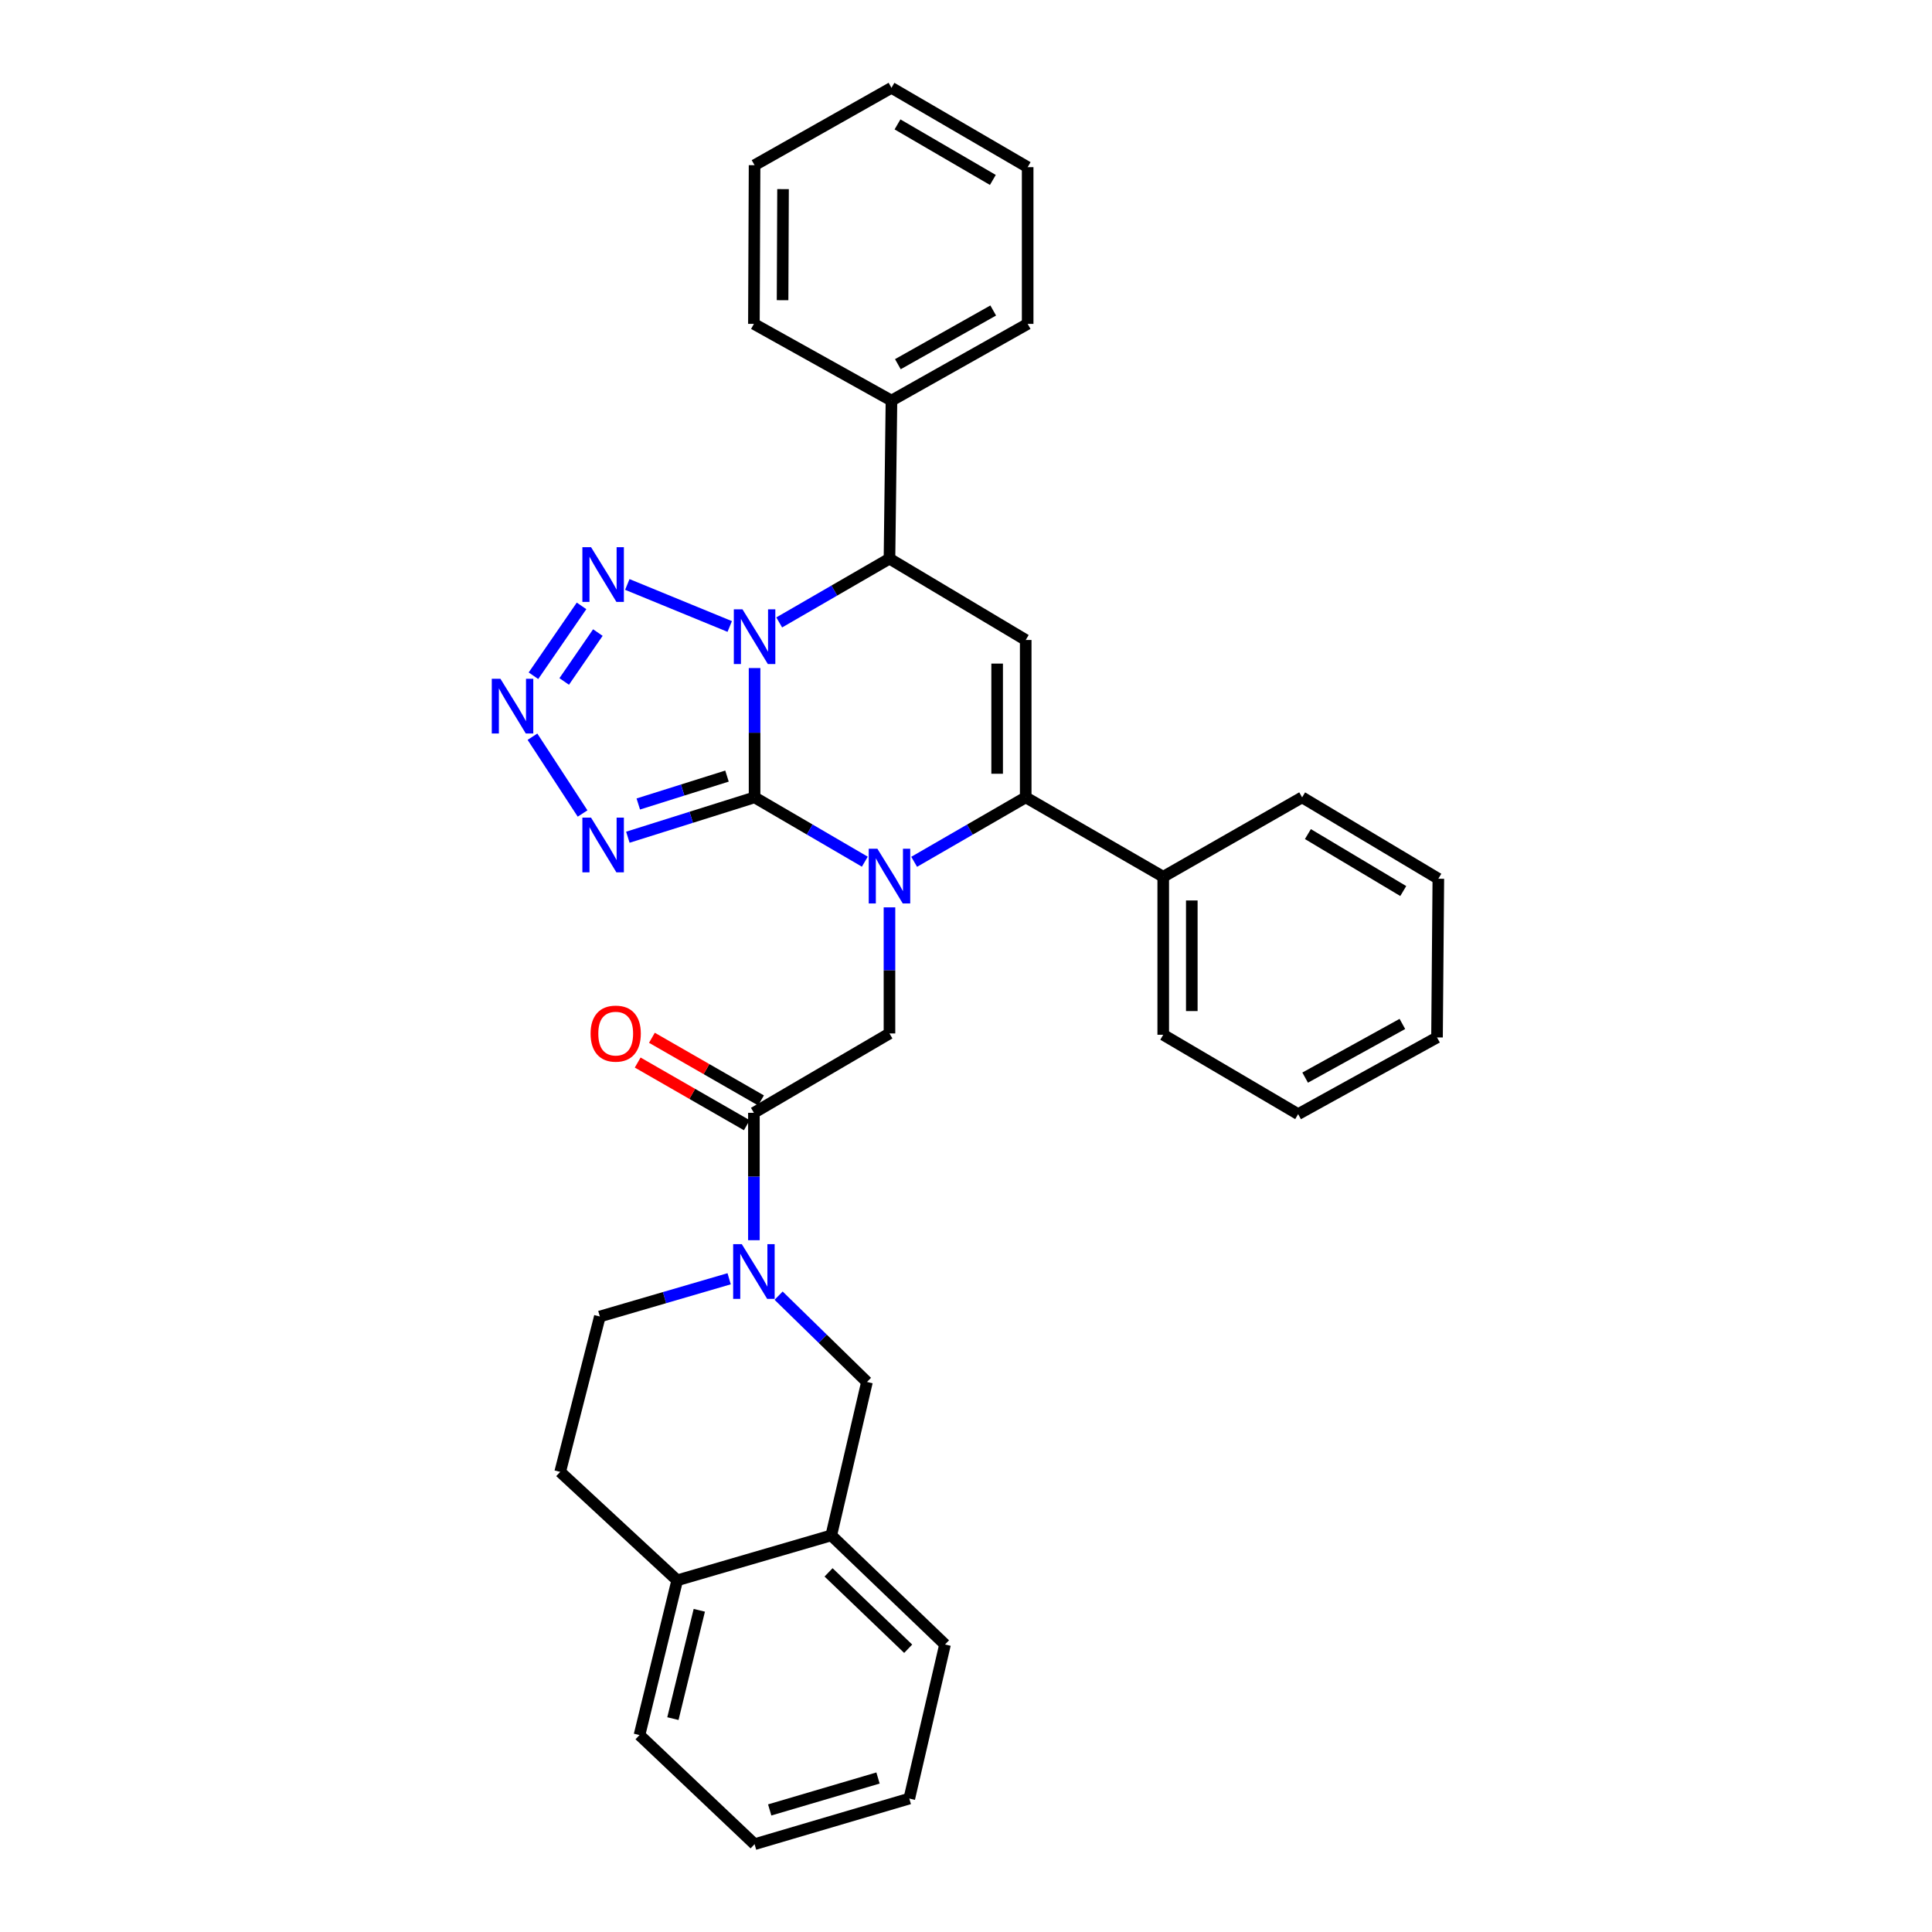 <?xml version='1.0' encoding='iso-8859-1'?>
<svg version='1.1' baseProfile='full'
              xmlns='http://www.w3.org/2000/svg'
                      xmlns:rdkit='http://www.rdkit.org/xml'
                      xmlns:xlink='http://www.w3.org/1999/xlink'
                  xml:space='preserve'
width='1000px' height='1000px' viewBox='0 0 1000 1000'>
<!-- END OF HEADER -->
<rect style='opacity:1.0;fill:#FFFFFF;stroke:none' width='1000' height='1000' x='0' y='0'> </rect>
<path class='bond-0' d='M 390.566,412.71 L 390.566,379.247' style='fill:none;fill-rule:evenodd;stroke:#000000;stroke-width:6px;stroke-linecap:butt;stroke-linejoin:miter;stroke-opacity:1' />
<path class='bond-0' d='M 390.566,379.247 L 390.566,345.784' style='fill:none;fill-rule:evenodd;stroke:#0000FF;stroke-width:6px;stroke-linecap:butt;stroke-linejoin:miter;stroke-opacity:1' />
<path class='bond-1' d='M 390.566,412.71 L 419.098,429.36' style='fill:none;fill-rule:evenodd;stroke:#000000;stroke-width:6px;stroke-linecap:butt;stroke-linejoin:miter;stroke-opacity:1' />
<path class='bond-1' d='M 419.098,429.36 L 447.63,446.009' style='fill:none;fill-rule:evenodd;stroke:#0000FF;stroke-width:6px;stroke-linecap:butt;stroke-linejoin:miter;stroke-opacity:1' />
<path class='bond-3' d='M 390.566,412.71 L 357.77,423.028' style='fill:none;fill-rule:evenodd;stroke:#000000;stroke-width:6px;stroke-linecap:butt;stroke-linejoin:miter;stroke-opacity:1' />
<path class='bond-3' d='M 357.77,423.028 L 324.975,433.346' style='fill:none;fill-rule:evenodd;stroke:#0000FF;stroke-width:6px;stroke-linecap:butt;stroke-linejoin:miter;stroke-opacity:1' />
<path class='bond-3' d='M 376.29,401.701 L 353.333,408.923' style='fill:none;fill-rule:evenodd;stroke:#000000;stroke-width:6px;stroke-linecap:butt;stroke-linejoin:miter;stroke-opacity:1' />
<path class='bond-3' d='M 353.333,408.923 L 330.376,416.145' style='fill:none;fill-rule:evenodd;stroke:#0000FF;stroke-width:6px;stroke-linecap:butt;stroke-linejoin:miter;stroke-opacity:1' />
<path class='bond-4' d='M 377.707,324.267 L 324.692,302.51' style='fill:none;fill-rule:evenodd;stroke:#0000FF;stroke-width:6px;stroke-linecap:butt;stroke-linejoin:miter;stroke-opacity:1' />
<path class='bond-7' d='M 403.322,322.167 L 431.857,305.664' style='fill:none;fill-rule:evenodd;stroke:#0000FF;stroke-width:6px;stroke-linecap:butt;stroke-linejoin:miter;stroke-opacity:1' />
<path class='bond-7' d='M 431.857,305.664 L 460.391,289.161' style='fill:none;fill-rule:evenodd;stroke:#000000;stroke-width:6px;stroke-linecap:butt;stroke-linejoin:miter;stroke-opacity:1' />
<path class='bond-2' d='M 473.167,446.073 L 502.036,429.392' style='fill:none;fill-rule:evenodd;stroke:#0000FF;stroke-width:6px;stroke-linecap:butt;stroke-linejoin:miter;stroke-opacity:1' />
<path class='bond-2' d='M 502.036,429.392 L 530.906,412.71' style='fill:none;fill-rule:evenodd;stroke:#000000;stroke-width:6px;stroke-linecap:butt;stroke-linejoin:miter;stroke-opacity:1' />
<path class='bond-9' d='M 460.391,469.652 L 460.391,502.282' style='fill:none;fill-rule:evenodd;stroke:#0000FF;stroke-width:6px;stroke-linecap:butt;stroke-linejoin:miter;stroke-opacity:1' />
<path class='bond-9' d='M 460.391,502.282 L 460.391,534.913' style='fill:none;fill-rule:evenodd;stroke:#000000;stroke-width:6px;stroke-linecap:butt;stroke-linejoin:miter;stroke-opacity:1' />
<path class='bond-5' d='M 530.906,412.71 L 530.906,331.253' style='fill:none;fill-rule:evenodd;stroke:#000000;stroke-width:6px;stroke-linecap:butt;stroke-linejoin:miter;stroke-opacity:1' />
<path class='bond-5' d='M 516.12,400.492 L 516.12,343.472' style='fill:none;fill-rule:evenodd;stroke:#000000;stroke-width:6px;stroke-linecap:butt;stroke-linejoin:miter;stroke-opacity:1' />
<path class='bond-13' d='M 530.906,412.71 L 602.087,453.809' style='fill:none;fill-rule:evenodd;stroke:#000000;stroke-width:6px;stroke-linecap:butt;stroke-linejoin:miter;stroke-opacity:1' />
<path class='bond-6' d='M 301.541,421.065 L 275.605,381.319' style='fill:none;fill-rule:evenodd;stroke:#0000FF;stroke-width:6px;stroke-linecap:butt;stroke-linejoin:miter;stroke-opacity:1' />
<path class='bond-33' d='M 301.009,313.603 L 276.115,349.765' style='fill:none;fill-rule:evenodd;stroke:#0000FF;stroke-width:6px;stroke-linecap:butt;stroke-linejoin:miter;stroke-opacity:1' />
<path class='bond-33' d='M 309.455,327.412 L 292.029,352.725' style='fill:none;fill-rule:evenodd;stroke:#0000FF;stroke-width:6px;stroke-linecap:butt;stroke-linejoin:miter;stroke-opacity:1' />
<path class='bond-34' d='M 530.906,331.253 L 460.391,289.161' style='fill:none;fill-rule:evenodd;stroke:#000000;stroke-width:6px;stroke-linecap:butt;stroke-linejoin:miter;stroke-opacity:1' />
<path class='bond-16' d='M 460.391,289.161 L 461.418,207.342' style='fill:none;fill-rule:evenodd;stroke:#000000;stroke-width:6px;stroke-linecap:butt;stroke-linejoin:miter;stroke-opacity:1' />
<path class='bond-8' d='M 390.221,641.928 L 390.221,608.961' style='fill:none;fill-rule:evenodd;stroke:#0000FF;stroke-width:6px;stroke-linecap:butt;stroke-linejoin:miter;stroke-opacity:1' />
<path class='bond-8' d='M 390.221,608.961 L 390.221,575.994' style='fill:none;fill-rule:evenodd;stroke:#000000;stroke-width:6px;stroke-linecap:butt;stroke-linejoin:miter;stroke-opacity:1' />
<path class='bond-11' d='M 403.006,670.629 L 425.874,692.964' style='fill:none;fill-rule:evenodd;stroke:#0000FF;stroke-width:6px;stroke-linecap:butt;stroke-linejoin:miter;stroke-opacity:1' />
<path class='bond-11' d='M 425.874,692.964 L 448.742,715.3' style='fill:none;fill-rule:evenodd;stroke:#000000;stroke-width:6px;stroke-linecap:butt;stroke-linejoin:miter;stroke-opacity:1' />
<path class='bond-14' d='M 377.404,661.884 L 343.942,671.653' style='fill:none;fill-rule:evenodd;stroke:#0000FF;stroke-width:6px;stroke-linecap:butt;stroke-linejoin:miter;stroke-opacity:1' />
<path class='bond-14' d='M 343.942,671.653 L 310.48,681.422' style='fill:none;fill-rule:evenodd;stroke:#000000;stroke-width:6px;stroke-linecap:butt;stroke-linejoin:miter;stroke-opacity:1' />
<path class='bond-10' d='M 460.391,534.913 L 390.221,575.994' style='fill:none;fill-rule:evenodd;stroke:#000000;stroke-width:6px;stroke-linecap:butt;stroke-linejoin:miter;stroke-opacity:1' />
<path class='bond-15' d='M 393.903,569.583 L 365.667,553.367' style='fill:none;fill-rule:evenodd;stroke:#000000;stroke-width:6px;stroke-linecap:butt;stroke-linejoin:miter;stroke-opacity:1' />
<path class='bond-15' d='M 365.667,553.367 L 337.431,537.152' style='fill:none;fill-rule:evenodd;stroke:#FF0000;stroke-width:6px;stroke-linecap:butt;stroke-linejoin:miter;stroke-opacity:1' />
<path class='bond-15' d='M 386.539,582.406 L 358.303,566.19' style='fill:none;fill-rule:evenodd;stroke:#000000;stroke-width:6px;stroke-linecap:butt;stroke-linejoin:miter;stroke-opacity:1' />
<path class='bond-15' d='M 358.303,566.19 L 330.067,549.974' style='fill:none;fill-rule:evenodd;stroke:#FF0000;stroke-width:6px;stroke-linecap:butt;stroke-linejoin:miter;stroke-opacity:1' />
<path class='bond-12' d='M 448.742,715.3 L 430.267,794.712' style='fill:none;fill-rule:evenodd;stroke:#000000;stroke-width:6px;stroke-linecap:butt;stroke-linejoin:miter;stroke-opacity:1' />
<path class='bond-19' d='M 430.267,794.712 L 489.142,851.188' style='fill:none;fill-rule:evenodd;stroke:#000000;stroke-width:6px;stroke-linecap:butt;stroke-linejoin:miter;stroke-opacity:1' />
<path class='bond-19' d='M 428.863,813.854 L 470.075,853.387' style='fill:none;fill-rule:evenodd;stroke:#000000;stroke-width:6px;stroke-linecap:butt;stroke-linejoin:miter;stroke-opacity:1' />
<path class='bond-37' d='M 430.267,794.712 L 350.519,817.967' style='fill:none;fill-rule:evenodd;stroke:#000000;stroke-width:6px;stroke-linecap:butt;stroke-linejoin:miter;stroke-opacity:1' />
<path class='bond-20' d='M 602.087,453.809 L 602.087,535.594' style='fill:none;fill-rule:evenodd;stroke:#000000;stroke-width:6px;stroke-linecap:butt;stroke-linejoin:miter;stroke-opacity:1' />
<path class='bond-20' d='M 616.873,466.076 L 616.873,523.327' style='fill:none;fill-rule:evenodd;stroke:#000000;stroke-width:6px;stroke-linecap:butt;stroke-linejoin:miter;stroke-opacity:1' />
<path class='bond-22' d='M 602.087,453.809 L 673.974,412.71' style='fill:none;fill-rule:evenodd;stroke:#000000;stroke-width:6px;stroke-linecap:butt;stroke-linejoin:miter;stroke-opacity:1' />
<path class='bond-18' d='M 310.48,681.422 L 289.944,761.844' style='fill:none;fill-rule:evenodd;stroke:#000000;stroke-width:6px;stroke-linecap:butt;stroke-linejoin:miter;stroke-opacity:1' />
<path class='bond-23' d='M 461.418,207.342 L 531.916,167.64' style='fill:none;fill-rule:evenodd;stroke:#000000;stroke-width:6px;stroke-linecap:butt;stroke-linejoin:miter;stroke-opacity:1' />
<path class='bond-23' d='M 464.737,188.503 L 514.086,160.712' style='fill:none;fill-rule:evenodd;stroke:#000000;stroke-width:6px;stroke-linecap:butt;stroke-linejoin:miter;stroke-opacity:1' />
<path class='bond-24' d='M 461.418,207.342 L 390.221,167.64' style='fill:none;fill-rule:evenodd;stroke:#000000;stroke-width:6px;stroke-linecap:butt;stroke-linejoin:miter;stroke-opacity:1' />
<path class='bond-17' d='M 350.519,817.967 L 289.944,761.844' style='fill:none;fill-rule:evenodd;stroke:#000000;stroke-width:6px;stroke-linecap:butt;stroke-linejoin:miter;stroke-opacity:1' />
<path class='bond-21' d='M 350.519,817.967 L 331.001,898.069' style='fill:none;fill-rule:evenodd;stroke:#000000;stroke-width:6px;stroke-linecap:butt;stroke-linejoin:miter;stroke-opacity:1' />
<path class='bond-21' d='M 361.957,833.483 L 348.295,889.555' style='fill:none;fill-rule:evenodd;stroke:#000000;stroke-width:6px;stroke-linecap:butt;stroke-linejoin:miter;stroke-opacity:1' />
<path class='bond-25' d='M 489.142,851.188 L 470.651,930.936' style='fill:none;fill-rule:evenodd;stroke:#000000;stroke-width:6px;stroke-linecap:butt;stroke-linejoin:miter;stroke-opacity:1' />
<path class='bond-28' d='M 602.087,535.594 L 671.912,576.676' style='fill:none;fill-rule:evenodd;stroke:#000000;stroke-width:6px;stroke-linecap:butt;stroke-linejoin:miter;stroke-opacity:1' />
<path class='bond-26' d='M 331.001,898.069 L 390.566,954.545' style='fill:none;fill-rule:evenodd;stroke:#000000;stroke-width:6px;stroke-linecap:butt;stroke-linejoin:miter;stroke-opacity:1' />
<path class='bond-29' d='M 673.974,412.71 L 744.481,454.827' style='fill:none;fill-rule:evenodd;stroke:#000000;stroke-width:6px;stroke-linecap:butt;stroke-linejoin:miter;stroke-opacity:1' />
<path class='bond-29' d='M 676.967,431.722 L 726.322,461.204' style='fill:none;fill-rule:evenodd;stroke:#000000;stroke-width:6px;stroke-linecap:butt;stroke-linejoin:miter;stroke-opacity:1' />
<path class='bond-27' d='M 531.916,167.64 L 531.916,86.52' style='fill:none;fill-rule:evenodd;stroke:#000000;stroke-width:6px;stroke-linecap:butt;stroke-linejoin:miter;stroke-opacity:1' />
<path class='bond-30' d='M 390.221,167.64 L 390.566,85.501' style='fill:none;fill-rule:evenodd;stroke:#000000;stroke-width:6px;stroke-linecap:butt;stroke-linejoin:miter;stroke-opacity:1' />
<path class='bond-30' d='M 405.059,155.382 L 405.3,97.884' style='fill:none;fill-rule:evenodd;stroke:#000000;stroke-width:6px;stroke-linecap:butt;stroke-linejoin:miter;stroke-opacity:1' />
<path class='bond-38' d='M 470.651,930.936 L 390.566,954.545' style='fill:none;fill-rule:evenodd;stroke:#000000;stroke-width:6px;stroke-linecap:butt;stroke-linejoin:miter;stroke-opacity:1' />
<path class='bond-38' d='M 454.457,920.295 L 398.397,936.821' style='fill:none;fill-rule:evenodd;stroke:#000000;stroke-width:6px;stroke-linecap:butt;stroke-linejoin:miter;stroke-opacity:1' />
<path class='bond-36' d='M 531.916,86.52 L 461.418,45.455' style='fill:none;fill-rule:evenodd;stroke:#000000;stroke-width:6px;stroke-linecap:butt;stroke-linejoin:miter;stroke-opacity:1' />
<path class='bond-36' d='M 513.899,93.137 L 464.55,64.391' style='fill:none;fill-rule:evenodd;stroke:#000000;stroke-width:6px;stroke-linecap:butt;stroke-linejoin:miter;stroke-opacity:1' />
<path class='bond-35' d='M 671.912,576.676 L 743.799,536.974' style='fill:none;fill-rule:evenodd;stroke:#000000;stroke-width:6px;stroke-linecap:butt;stroke-linejoin:miter;stroke-opacity:1' />
<path class='bond-35' d='M 675.546,557.777 L 725.867,529.986' style='fill:none;fill-rule:evenodd;stroke:#000000;stroke-width:6px;stroke-linecap:butt;stroke-linejoin:miter;stroke-opacity:1' />
<path class='bond-32' d='M 744.481,454.827 L 743.799,536.974' style='fill:none;fill-rule:evenodd;stroke:#000000;stroke-width:6px;stroke-linecap:butt;stroke-linejoin:miter;stroke-opacity:1' />
<path class='bond-31' d='M 390.566,85.501 L 461.418,45.455' style='fill:none;fill-rule:evenodd;stroke:#000000;stroke-width:6px;stroke-linecap:butt;stroke-linejoin:miter;stroke-opacity:1' />
<path  class='atom-1' d='M 384.306 315.384
L 393.586 330.384
Q 394.506 331.864, 395.986 334.544
Q 397.466 337.224, 397.546 337.384
L 397.546 315.384
L 401.306 315.384
L 401.306 343.704
L 397.426 343.704
L 387.466 327.304
Q 386.306 325.384, 385.066 323.184
Q 383.866 320.984, 383.506 320.304
L 383.506 343.704
L 379.826 343.704
L 379.826 315.384
L 384.306 315.384
' fill='#0000FF'/>
<path  class='atom-2' d='M 454.131 439.295
L 463.411 454.295
Q 464.331 455.775, 465.811 458.455
Q 467.291 461.135, 467.371 461.295
L 467.371 439.295
L 471.131 439.295
L 471.131 467.615
L 467.251 467.615
L 457.291 451.215
Q 456.131 449.295, 454.891 447.095
Q 453.691 444.895, 453.331 444.215
L 453.331 467.615
L 449.651 467.615
L 449.651 439.295
L 454.131 439.295
' fill='#0000FF'/>
<path  class='atom-4' d='M 305.921 423.211
L 315.201 438.211
Q 316.121 439.691, 317.601 442.371
Q 319.081 445.051, 319.161 445.211
L 319.161 423.211
L 322.921 423.211
L 322.921 451.531
L 319.041 451.531
L 309.081 435.131
Q 307.921 433.211, 306.681 431.011
Q 305.481 428.811, 305.121 428.131
L 305.121 451.531
L 301.441 451.531
L 301.441 423.211
L 305.921 423.211
' fill='#0000FF'/>
<path  class='atom-5' d='M 305.921 283.216
L 315.201 298.216
Q 316.121 299.696, 317.601 302.376
Q 319.081 305.056, 319.161 305.216
L 319.161 283.216
L 322.921 283.216
L 322.921 311.536
L 319.041 311.536
L 309.081 295.136
Q 307.921 293.216, 306.681 291.016
Q 305.481 288.816, 305.121 288.136
L 305.121 311.536
L 301.441 311.536
L 301.441 283.216
L 305.921 283.216
' fill='#0000FF'/>
<path  class='atom-7' d='M 259.023 351.34
L 268.303 366.34
Q 269.223 367.82, 270.703 370.5
Q 272.183 373.18, 272.263 373.34
L 272.263 351.34
L 276.023 351.34
L 276.023 379.66
L 272.143 379.66
L 262.183 363.26
Q 261.023 361.34, 259.783 359.14
Q 258.583 356.94, 258.223 356.26
L 258.223 379.66
L 254.543 379.66
L 254.543 351.34
L 259.023 351.34
' fill='#0000FF'/>
<path  class='atom-9' d='M 383.961 643.982
L 393.241 658.982
Q 394.161 660.462, 395.641 663.142
Q 397.121 665.822, 397.201 665.982
L 397.201 643.982
L 400.961 643.982
L 400.961 672.302
L 397.081 672.302
L 387.121 655.902
Q 385.961 653.982, 384.721 651.782
Q 383.521 649.582, 383.161 648.902
L 383.161 672.302
L 379.481 672.302
L 379.481 643.982
L 383.961 643.982
' fill='#0000FF'/>
<path  class='atom-16' d='M 305.687 534.993
Q 305.687 528.193, 309.047 524.393
Q 312.407 520.593, 318.687 520.593
Q 324.967 520.593, 328.327 524.393
Q 331.687 528.193, 331.687 534.993
Q 331.687 541.873, 328.287 545.793
Q 324.887 549.673, 318.687 549.673
Q 312.447 549.673, 309.047 545.793
Q 305.687 541.913, 305.687 534.993
M 318.687 546.473
Q 323.007 546.473, 325.327 543.593
Q 327.687 540.673, 327.687 534.993
Q 327.687 529.433, 325.327 526.633
Q 323.007 523.793, 318.687 523.793
Q 314.367 523.793, 312.007 526.593
Q 309.687 529.393, 309.687 534.993
Q 309.687 540.713, 312.007 543.593
Q 314.367 546.473, 318.687 546.473
' fill='#FF0000'/>
</svg>
